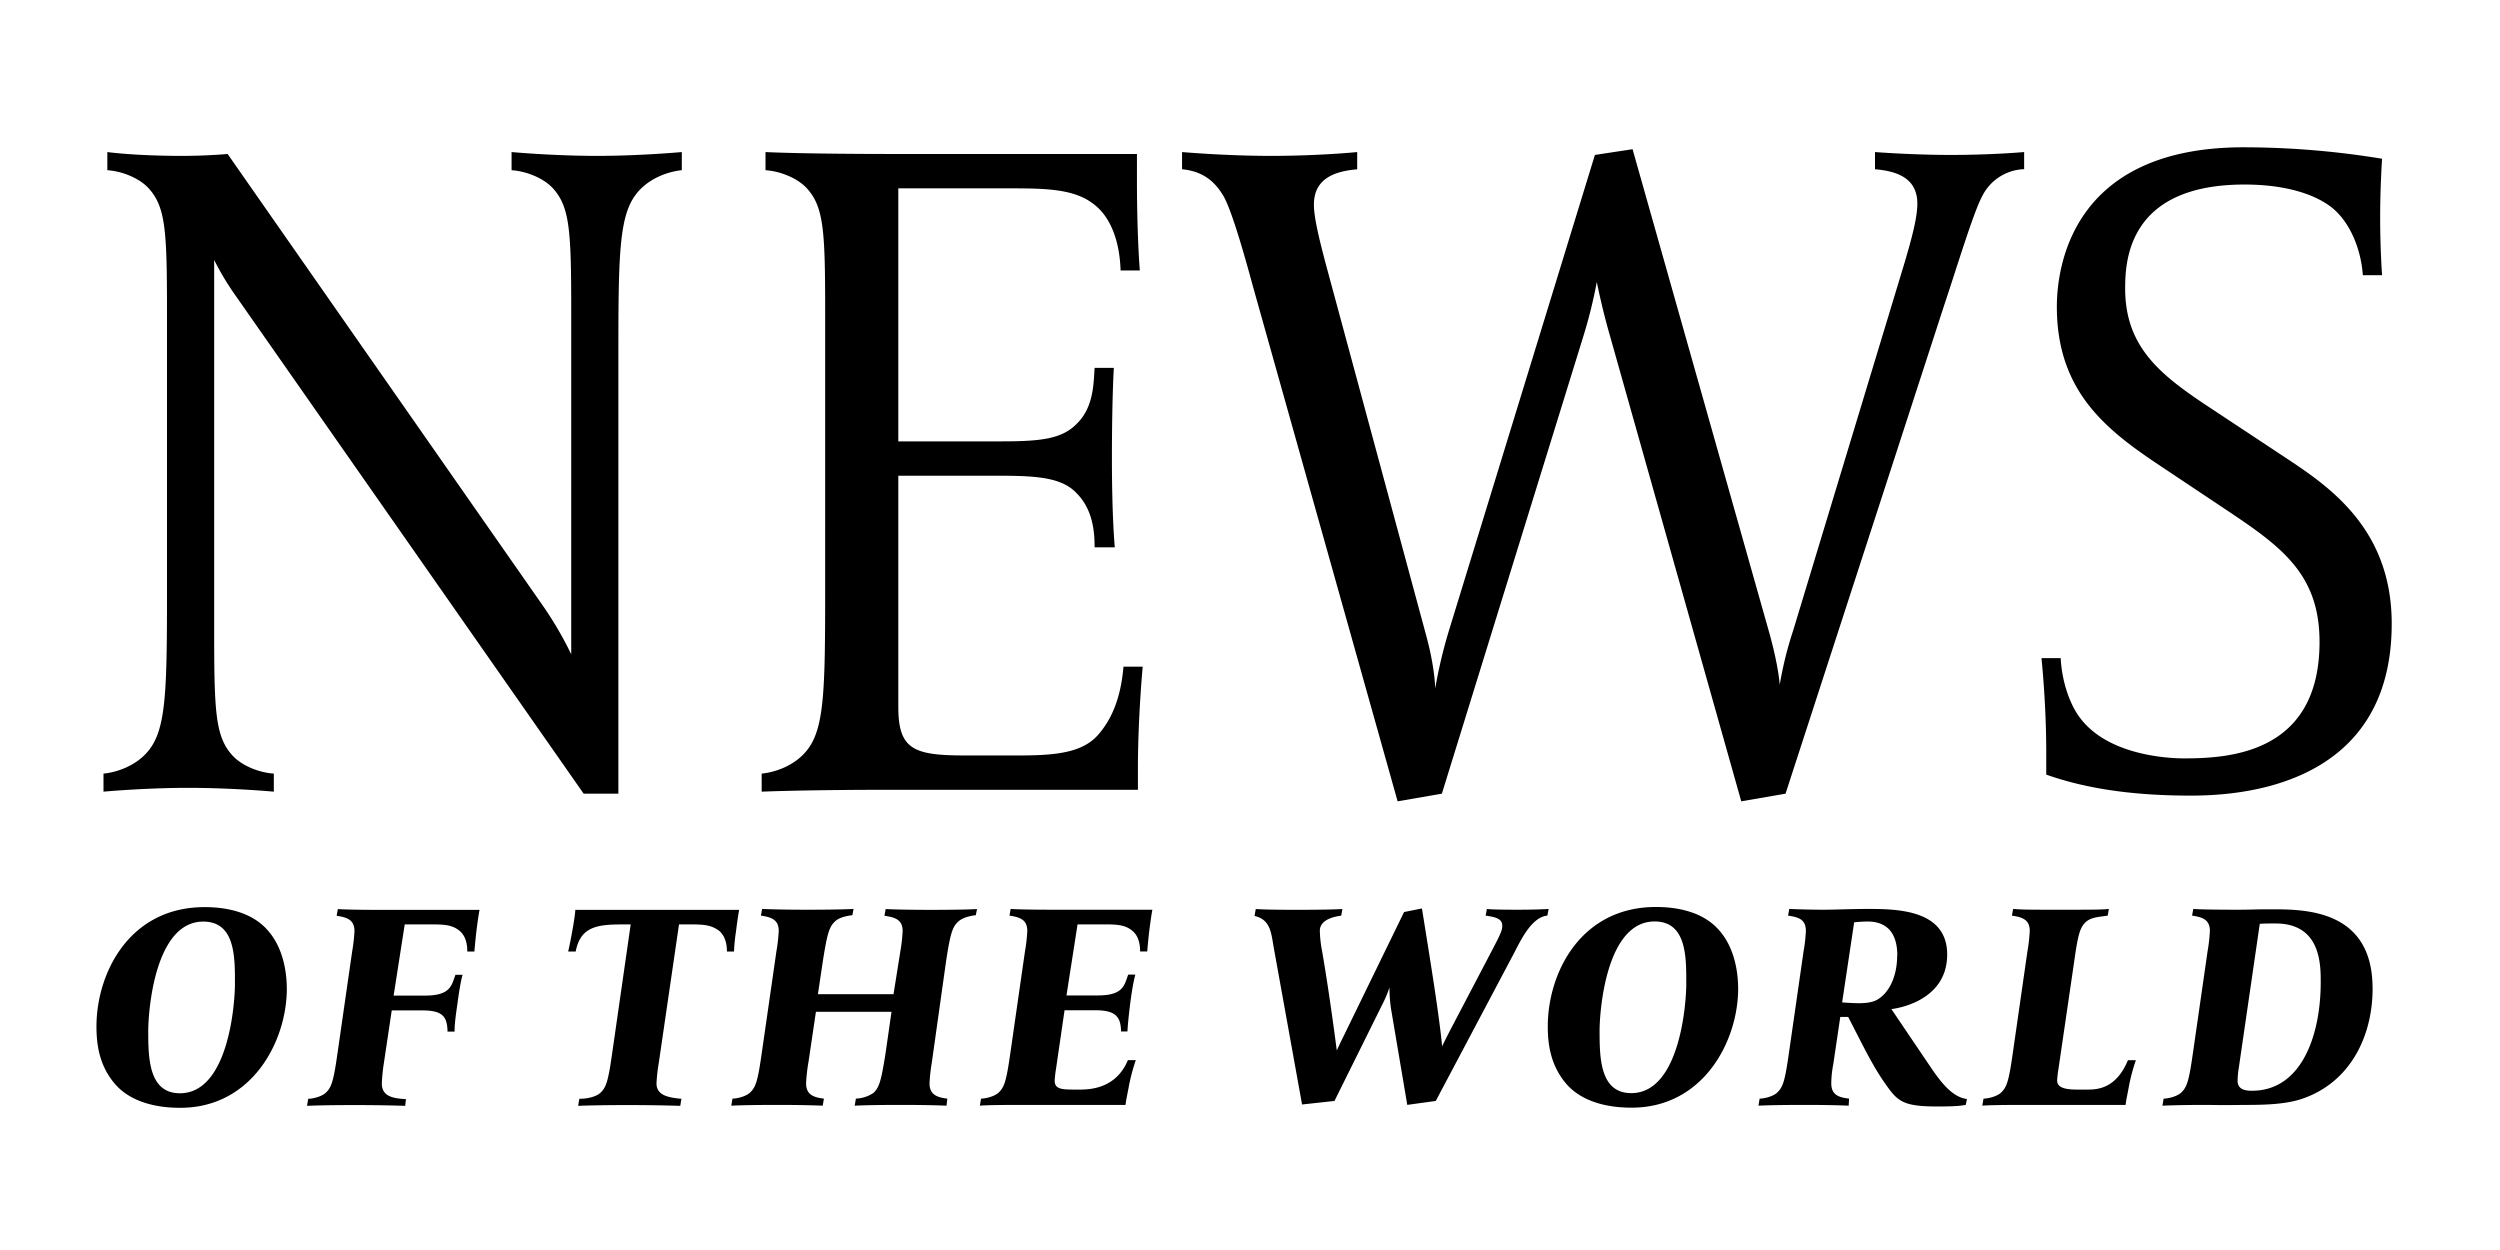 <?xml version="1.0" encoding="UTF-8"?>
<svg xmlns="http://www.w3.org/2000/svg" xmlns:xlink="http://www.w3.org/1999/xlink" id="Layer_1" data-name="Layer 1" viewBox="0 0 1080 540">
  <defs>
    <style>.cls-1{fill:none;}.cls-2{clip-path:url(#clip-path);}</style>
    <clipPath id="clip-path">
      <rect class="cls-1" width="1080" height="540"></rect>
    </clipPath>
  </defs>
  <g class="cls-2">
    <g class="cls-2">
      <path d="M1033.22,269.45c0-44.13-31.18-61.87-50.3-74.66l-26.19-17.32c-22-14.44-38.66-26.4-38.66-52.8,0-12,1.25-44.95,51.55-44.95,21.61,0,34.92,6.18,40.74,12.78,5,5.36,9.56,14.85,10.39,26.4h8.31s-.83-10.72-.83-25.16c0-13.2.83-25.16.83-25.16a370.85,370.85,0,0,0-59.86-4.95c-75.24,0-80.64,53.21-80.64,68.88,0,37.54,22.44,54,46.14,69.71l24.11,16.08c25.36,16.91,43.23,28.46,43.23,59,0,48.25-39.07,50.32-58.61,50.32-7.9,0-32-1.65-44.06-16.5-5.82-7-8.73-18.15-9.15-26.81h-8.31s2.07,19,2.07,40.83v9.49c17.46,6.18,37.83,9.07,62.36,9.07,19.54,0,86.88-2.89,86.88-74.24M874.43,73.12V65.69s-13.72,1.24-31.59,1.24c-17.05,0-32.84-1.24-32.84-1.24v7.43c10,.82,18.29,4.12,18.29,14.85,0,6.18-2.5,15.26-5.41,25.16L774.66,272.34a158,158,0,0,0-5.82,23.51s-.41-7.84-4.57-22.69l-59-208.7L689,66.93,625.84,272.75A206.42,206.42,0,0,0,620,297.5s0-9.08-4.15-23.93l-43.24-160c-2.49-9.49-5-19.39-5-25.16,0-11.14,8.72-14.44,18.7-15.26V65.69s-16.21,1.65-37.41,1.65c-19.54,0-38.25-1.65-38.25-1.65v7.43c8.32.82,13.72,4.53,17.88,11.55,3.33,5.77,8.31,22.68,12.89,39.59l62.35,221.91,19.12-3.3L684,145.3a205.61,205.61,0,0,0,5.82-23.51s2.08,10.72,5.4,22.27l57,202.11,19.13-3.3,68.59-211.18c5-14.85,12.47-39.6,16.21-46.61a21.05,21.05,0,0,1,18.29-12M493.65,288h-8.31c-1.25,14.85-5.82,23.51-10.81,29.28-7.06,8.25-19.54,9.08-34.92,9.08H417.17c-22.45,0-29.1-2.48-29.1-21V205.52h44.06c15.8,0,26.61.82,32.84,7.42,7.07,7,7.9,16.5,7.9,23.51h8.73s-1.25-12.37-1.25-38.36c0-26.39.83-39.18.83-39.18h-8.31c-.42,6.6-.42,16.91-7.48,23.92-6.24,6.6-15,7.84-32.43,7.84H388.07V81.37H436.7c16.63,0,28.69.41,37,7.83,5.82,5,10,14.44,10.39,27.64h8.32s-1.25-14.44-1.25-39.19V66.52H387.24c-42,0-56.54-.83-56.54-.83v7.84c6.24.41,13.72,3.3,17.88,7.84,7.48,8.25,7.89,19,7.89,54.85V256.66c0,40.42-.41,56.92-7.06,66.41-5.82,8.25-15.8,10.72-20.37,11.13V342s18.29-.82,57.78-.82H491.58v-9.08c0-22.27,2.07-44.13,2.07-44.13M294.54,73.53V65.69S276.66,67.34,258,67.34c-19.12,0-37-1.65-37-1.65v7.84c6.24.41,13.72,3.3,17.88,7.84,7.48,8.25,7.89,19,7.89,54.85V282.65a154.61,154.61,0,0,0-12-20.63L98.33,66.52s-8.73.82-19.54.82c-20.78,0-32.42-1.65-32.42-1.65v7.84c6.23.41,13.72,3.3,17.87,7.84,7.49,8.25,7.9,19,7.9,54.85V256.66c0,40.42-.41,56.92-7.06,66.41-5.82,8.25-15.8,10.72-20.37,11.13V342s17.87-1.65,36.58-1.65c19.12,0,37,1.65,37,1.65V334.2c-6.23-.41-13.71-3.29-17.87-7.83-7.48-8.25-7.9-19-7.9-54.86V112.3a115.73,115.73,0,0,0,9.15,15.26L252.14,342.87h15V151.07c0-40.42.42-56.92,7.07-66.4C280,76.42,290,73.94,294.54,73.53"></path>
      <path d="M1002.55,424.39c0,22.39-8,46.82-29.75,46.82-2.4,0-6.16-.34-6.16-4.24a37.93,37.93,0,0,1,.51-5.6l9.07-62.26c1.53-.17,4.61-.17,6.84-.17,19.66,0,19.49,18,19.49,25.45m22.4,2.54c0-34.1-29.41-34.1-43.6-34.1-9.24,0-7.7.17-15.22.17-15.56,0-18.64-.34-18.64-.34l-.51,2.89c4.44.67,7.69,1.69,7.69,6.61a70.12,70.12,0,0,1-1,8.82l-6.33,43.94c-1.71,12.05-2.56,14.76-5.13,17.14-1.88,1.69-5.64,2.54-7.52,2.54l-.52,3.06s6.33-.34,19.15-.34c2.91,0,5.65.17,15.91,0,6.66,0,16.41,0,23.93-2.21,21.2-6.45,31.81-26.29,31.81-48.18M896,415.73c1.71-12.21,2.56-15.1,5.13-17.47,2.39-2.21,6.67-2.21,9.4-2.71l.51-2.89c-3.24.34-6.49.34-21.54.34-12.82,0-16.07,0-19.83-.34l-.52,2.89c4.45.67,7.7,1.69,7.7,6.61a68.56,68.56,0,0,1-1,8.82l-6.32,43.94c-1.71,12.05-2.57,14.76-5.13,17.14-1.88,1.69-5.65,2.54-7.53,2.54l-.51,3.06s1.71-.34,17.78-.34h44.12s.17-1.53.51-3.23l.85-4.41A80.06,80.06,0,0,1,922.7,458h-3.42C914,470.7,905.6,470.7,901.5,470.7h-3.76c-3.76,0-9.06-.17-9.06-3.9,0,0,.17-2.72.51-4.58Zm-76.43-2.88c0,9.33-3.76,16.46-8.89,19.17-2.22,1.19-5.47,1.36-7.52,1.36-3.08,0-7.36-.34-7.36-.34L801,398.43s3.42-.34,5.82-.34c7.35,0,12.82,3.9,12.82,14.76m30.09,61.92c-5.81-.68-10.6-6.28-15.21-13.06-6.67-9.84-17.44-25.79-17.44-25.79s24.1-2.37,24.1-23.58c0-19.34-21.54-19.68-34.19-19.68-7.35,0-14.54.34-19.32.34-7.18,0-14.71-.34-14.71-.34l-.51,2.89c4.44.67,7.69,1.52,7.69,6.61a66.81,66.81,0,0,1-1,8.82l-6.33,43.94c-1.71,12.05-2.56,14.76-5.13,17.14-1.88,1.69-5.64,2.54-7.52,2.54l-.51,3.06s5.12-.34,20.17-.34c12.82,0,18.81.34,18.81.34l.17-3.06c-4.62-.51-7.69-1.69-7.69-6.61a45,45,0,0,1,.85-8.15L795,439.32h3.42c7,13.57,10.6,21.2,16.24,29.17,5.13,7.3,7.52,9.51,22.23,9.51,8.38,0,10.26-.34,12.31-.68ZM728.47,425.06c0,8.32-2.74,47.17-23.77,47.17-13.51,0-13.68-15.27-13.68-27,0-8.31,2.74-47.16,23.77-47.16,14,0,13.68,15.78,13.68,27m22.4,1.87c0-6.11-1.2-17.47-8.55-25.45-8.38-9.33-22.4-9.67-27-9.67-32.48,0-46.68,28.5-46.68,51.58,0,7.8,1.2,17.3,8.55,25.44,8.55,9.17,22.4,9.67,27.7,9.67,30.78,0,46-28.5,46-51.57M669,392.66s-4.11.34-13.68.34c-11.8,0-13-.34-13-.34l-.52,2.89c4.79.67,7.18,1.52,7.18,4.41,0,1.86-.68,3.39-3.76,9.33L627.08,443.9C624.51,448.82,623,452,623,452c-1.36-14.25-5.3-38.17-8.72-59.55L606.56,394,580.74,447c-1.2,2.37-3.25,6.79-3.25,6.79s-3.07-24.1-6.32-42.76a51.87,51.87,0,0,1-1-9c0-5.26,7.7-6.28,9.23-6.44l.52-2.89s-4.62.34-20,.34c-13.68,0-17.44-.34-17.44-.34l-.51,3c6.84,1.53,7.18,7.3,8.21,13.24l12.31,68.2,14-1.53,21.37-43.09a48,48,0,0,0,2.39-5.94,63.71,63.71,0,0,0,.69,9.33l7,41.4,12.31-1.7,33.51-63.28c2.74-5.09,7.52-16.12,14.71-16.79ZM497.82,393H455.76c-15.39,0-19.15-.34-19.15-.34l-.52,2.89c4.45.67,7.7,1.69,7.7,6.61a68.56,68.56,0,0,1-1,8.82l-6.32,43.94c-1.71,12.05-2.57,14.76-5.13,17.14-1.88,1.69-5.65,2.54-7.53,2.54l-.51,3.06s1.71-.34,17.78-.34h45.14s.17-1.53.52-3.23l.85-4.41a80.06,80.06,0,0,1,3.08-11.7h-3.42c-5.3,12.72-17.1,12.72-21.2,12.72h-1.37c-6.16,0-9.06-.17-9.06-3.9,0,0,.17-2.72.51-4.58l3.76-25.79H473.2c9.06,0,10.94,3.05,11.11,9.16h2.74s.17-3.9,1.19-12c1.2-9.33,2.23-12.56,2.23-12.56h-3.08c-1.71,4.58-2.05,9-13.17,9h-13.5l4.78-30.7h10.6c5.65,0,9.75,0,13,2.71,3.42,2.72,3.42,7.64,3.42,9h3.08s.34-4.24.85-8.65c.86-6.95,1.37-9.33,1.37-9.33m-75.74-.34s-5.13.34-20,.34c-12.82,0-19.49-.34-19.49-.34l-.51,2.89c4.61.67,7.86,1.69,7.86,6.61a70.12,70.12,0,0,1-1,8.82L386,429.48H353.34l2.05-13.75c1.88-12,2.74-15.27,5.3-17.64,1.88-1.87,5.65-2.54,7.53-2.71l.51-2.72s-5.3.34-20.18.34c-12.82,0-19.32-.34-19.32-.34l-.51,2.89c4.45.67,7.69,1.69,7.69,6.61a70.12,70.12,0,0,1-1,8.82l-6.33,43.94c-1.71,12.05-2.56,14.76-5.13,17.14-1.88,1.69-5.64,2.54-7.52,2.54l-.51,3.06s5.13-.34,20.17-.34c12.83,0,19.32.34,19.32.34l.52-3.06c-4.45-.51-7.7-1.69-7.7-6.61a74.6,74.6,0,0,1,1-9l3.25-21.88h32.65l-2.56,17.81c-1.88,12.05-2.74,14.76-5.13,17.14a14.33,14.33,0,0,1-7.69,2.54l-.52,3.06s5.3-.34,20.18-.34c12.82,0,19.49.34,19.49.34l.34-3.06c-4.44-.51-7.69-1.69-7.69-6.61a76.35,76.35,0,0,1,1-9l6.16-43.77c1.88-12.21,2.73-14.76,5.3-17.13,2-1.87,5.81-2.54,7.52-2.71Zm-128.75,6.62h3.59c6.5,0,9.92,0,13.68,2.71,3.42,2.89,3.42,7.64,3.42,9h3.07a79.36,79.36,0,0,1,.86-8.65c.85-6.95,1.37-9.33,1.37-9.33H248.53s0,2-1.37,9.5c-.51,2.88-1.19,6.28-1.71,8.48h3.25c2.05-10.52,8.89-11.7,20-11.7h3.76l-8,55.64c-1.71,12.05-2.56,14.76-5.13,17.14-1.88,1.69-5.47,2.54-9.06,2.54l-.51,3.06s6.67-.34,21.71-.34c12.83,0,22.4.34,22.4.34l.51-3.06c-6.15-.51-10.77-1.69-10.77-6.61a74.6,74.6,0,0,1,1-9Zm-118.49,0h10.6c5.64,0,9.75,0,13,2.71,3.42,2.72,3.42,7.64,3.42,9h3.07s.35-4.24.86-8.65c.85-6.95,1.37-9.33,1.37-9.33H165.09c-14.87,0-19.15-.34-19.15-.34l-.51,2.89c4.45.67,7.7,1.69,7.7,6.61a70.4,70.4,0,0,1-1,8.82l-6.33,43.94c-1.71,12.05-2.56,14.76-5.13,17.14-1.88,1.69-5.64,2.54-7.52,2.54l-.51,3.06s5.81-.34,20.86-.34c12.82,0,21.54.34,21.54.34l.34-2.89c-4.61-.34-10.43-.68-10.43-6.78a74.68,74.68,0,0,1,.86-8.66l3.42-22.9h13.33c9.07,0,10.61,3.05,10.78,9.16h3.07s-.34-1.86,1.2-12c1.2-9.33,2.22-12.56,2.22-12.56h-3.07c-1.71,4.58-2.06,9-13.17,9H170.05Zm-73.35,25.78c0,8.32-2.74,47.17-23.77,47.17-13.5,0-13.68-15.27-13.68-27,0-8.31,2.74-47.16,23.77-47.16,14,0,13.68,15.78,13.68,27m22.4,1.87c0-6.11-1.2-17.47-8.55-25.45-8.38-9.33-22.4-9.67-27-9.67-32.48,0-46.67,28.5-46.67,51.58,0,7.8,1.19,17.3,8.55,25.44,8.54,9.17,22.39,9.67,27.69,9.67,30.78,0,46-28.5,46-51.57"></path>
    </g>
  </g>
</svg>
